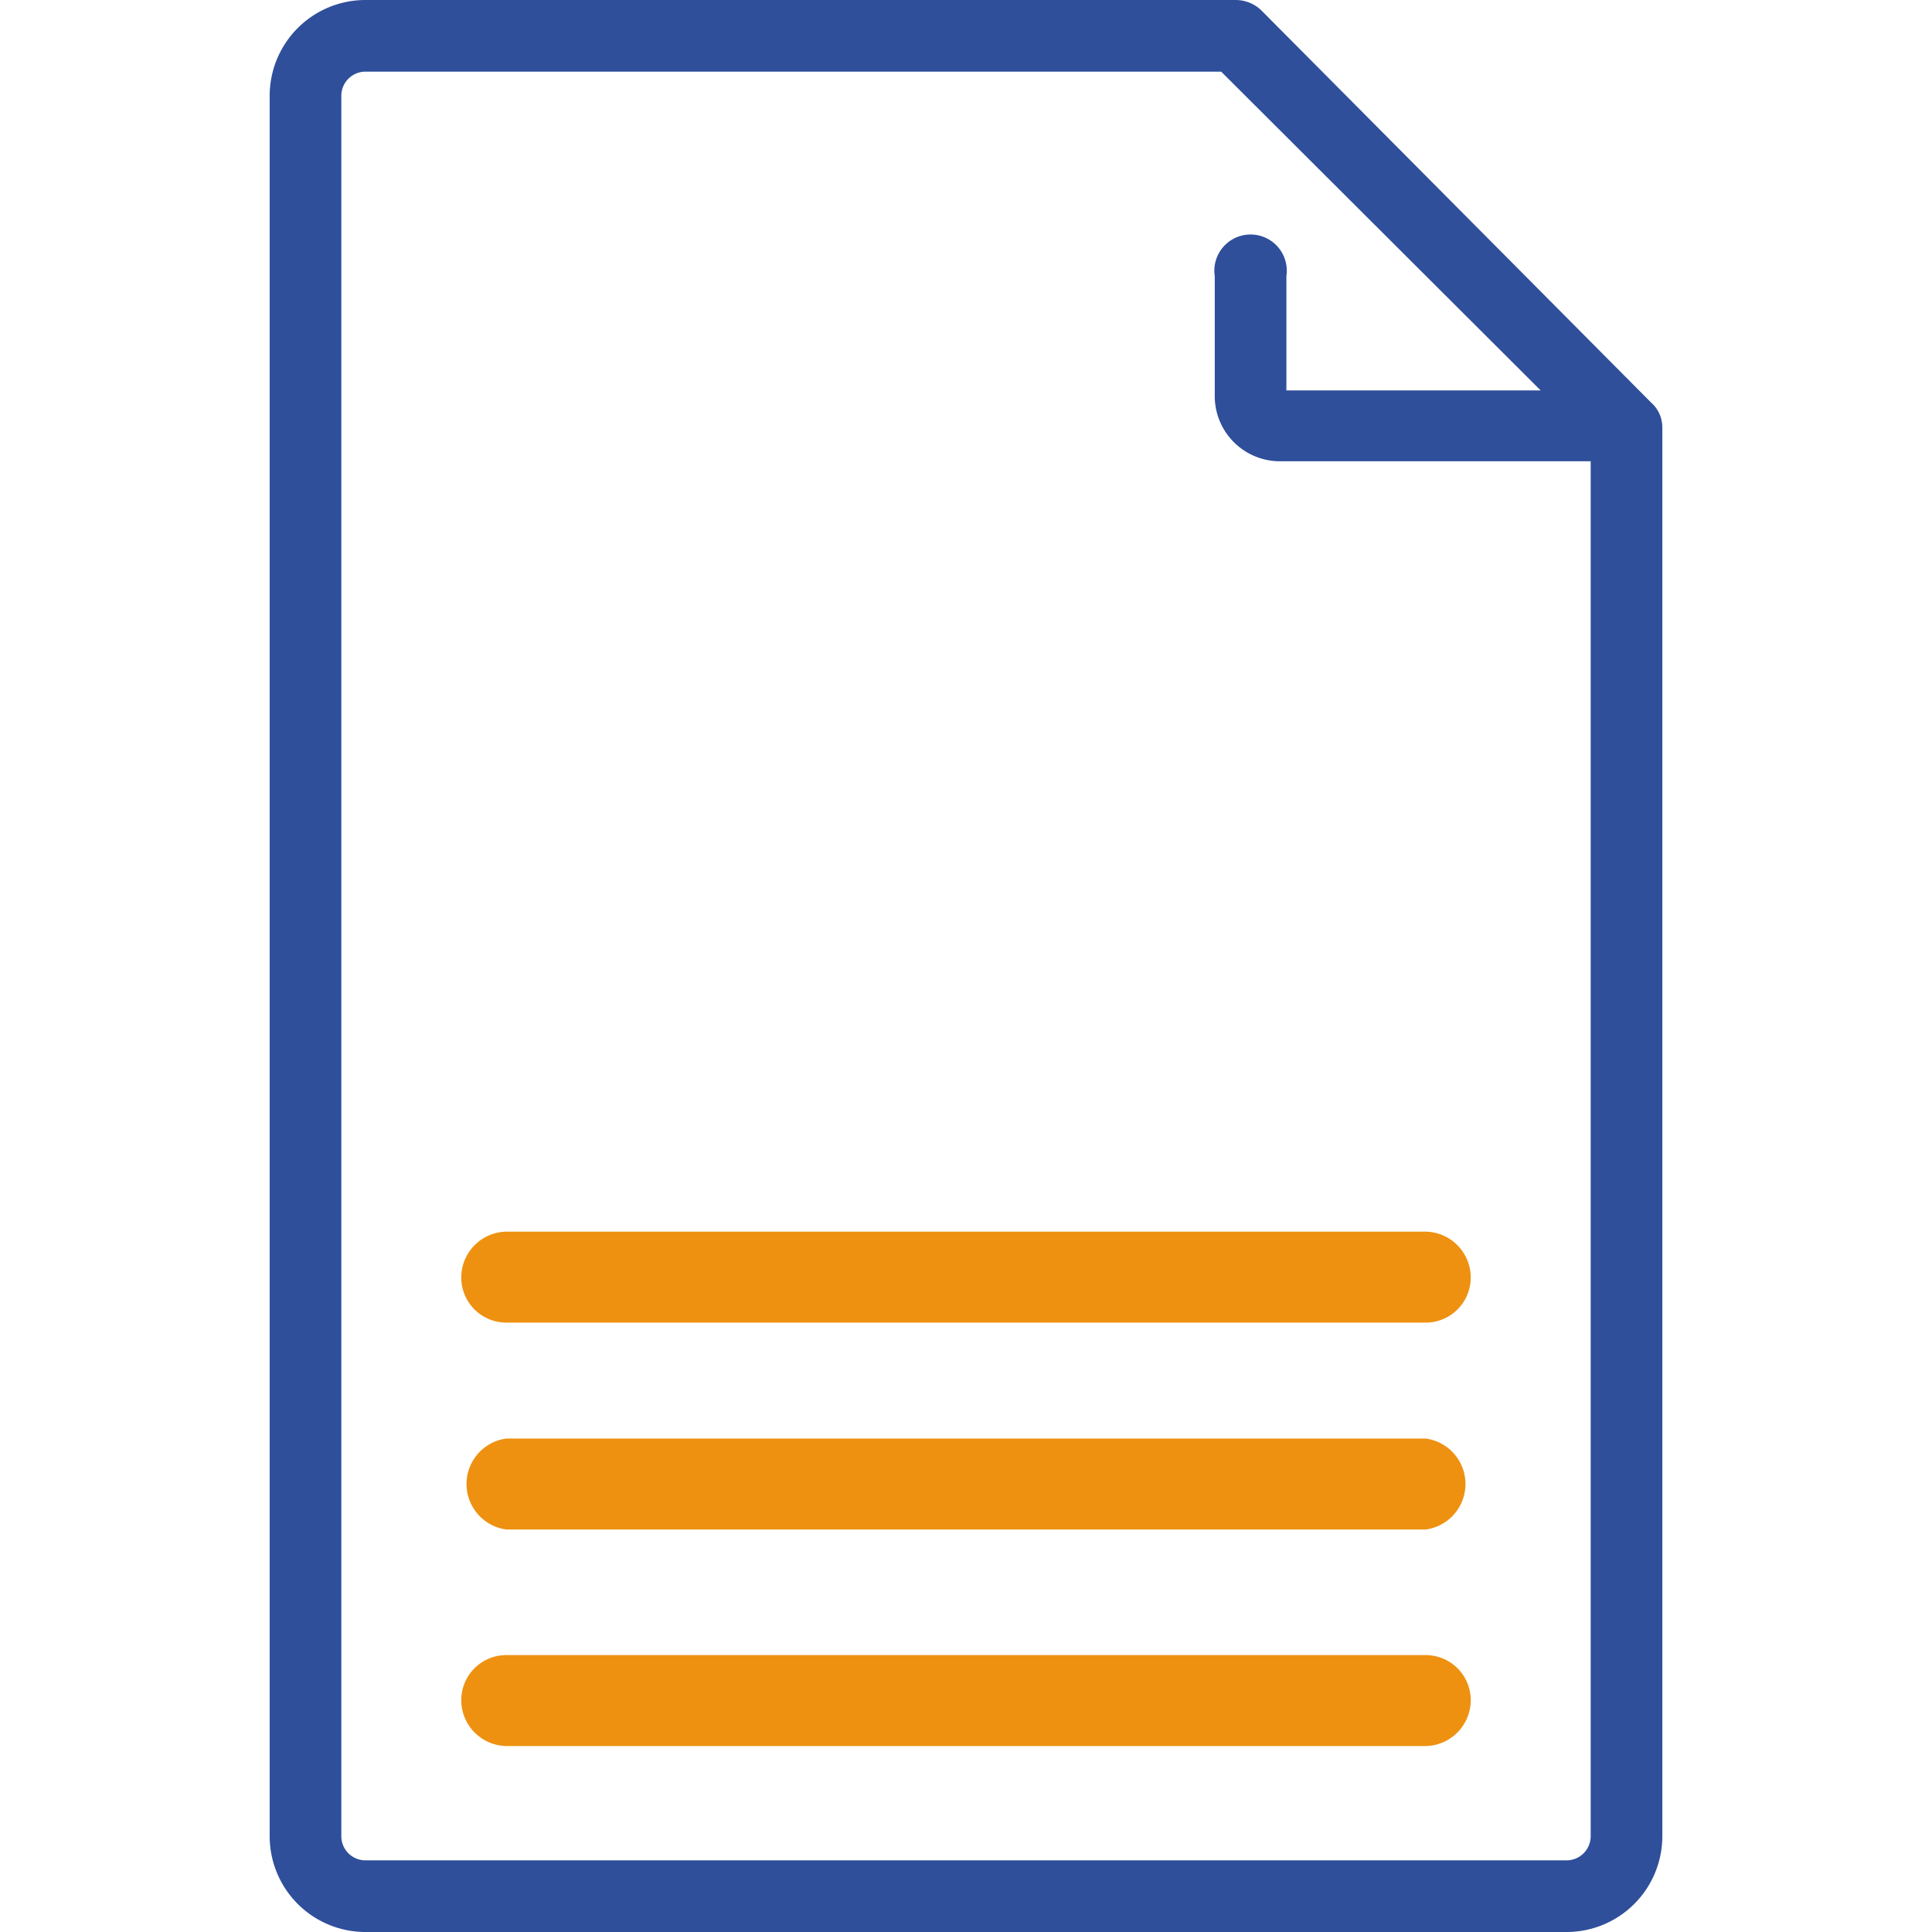 <svg xmlns="http://www.w3.org/2000/svg" viewBox="0 0 24 24"><defs><style>.cls-1{fill:#2f4f9b;}.cls-2{fill:#ee9111;}</style></defs><title>Icon_</title><g id="Layer_9" data-name="Layer 9"><g id="Page"><path class="cls-1" d="M19.46,24H4.54a1.19,1.19,0,0,1-1.19-1.19V1.19A1.19,1.19,0,0,1,4.54,0H15.35a.46.46,0,0,1,.32.13L20.51,5a.41.41,0,0,1,.14.31V22.81A1.19,1.19,0,0,1,19.46,24ZM4.54.89a.3.3,0,0,0-.3.3V22.81a.3.3,0,0,0,.3.3H19.46a.3.3,0,0,0,.3-.3V5.47L15.17.89Z"/><path class="cls-1" d="M20,5.73h-4.1a.81.81,0,0,1-.81-.81V3.43a.45.45,0,1,1,.89,0V4.85h4a.44.44,0,1,1,0,.88Z"/><path class="cls-2" d="M17.71,16.43H6.29a.56.56,0,0,1-.56-.56.57.57,0,0,1,.56-.57H17.71a.57.57,0,0,1,.56.57A.56.56,0,0,1,17.71,16.43Z"/><path class="cls-2" d="M17.71,19H6.29a.57.57,0,0,1,0-1.13H17.71a.57.57,0,0,1,0,1.13Z"/><path class="cls-2" d="M17.71,21.69H6.29a.57.57,0,0,1-.56-.57.56.56,0,0,1,.56-.56H17.71a.56.56,0,0,1,.56.56A.57.57,0,0,1,17.71,21.69Z"/></g></g></svg>